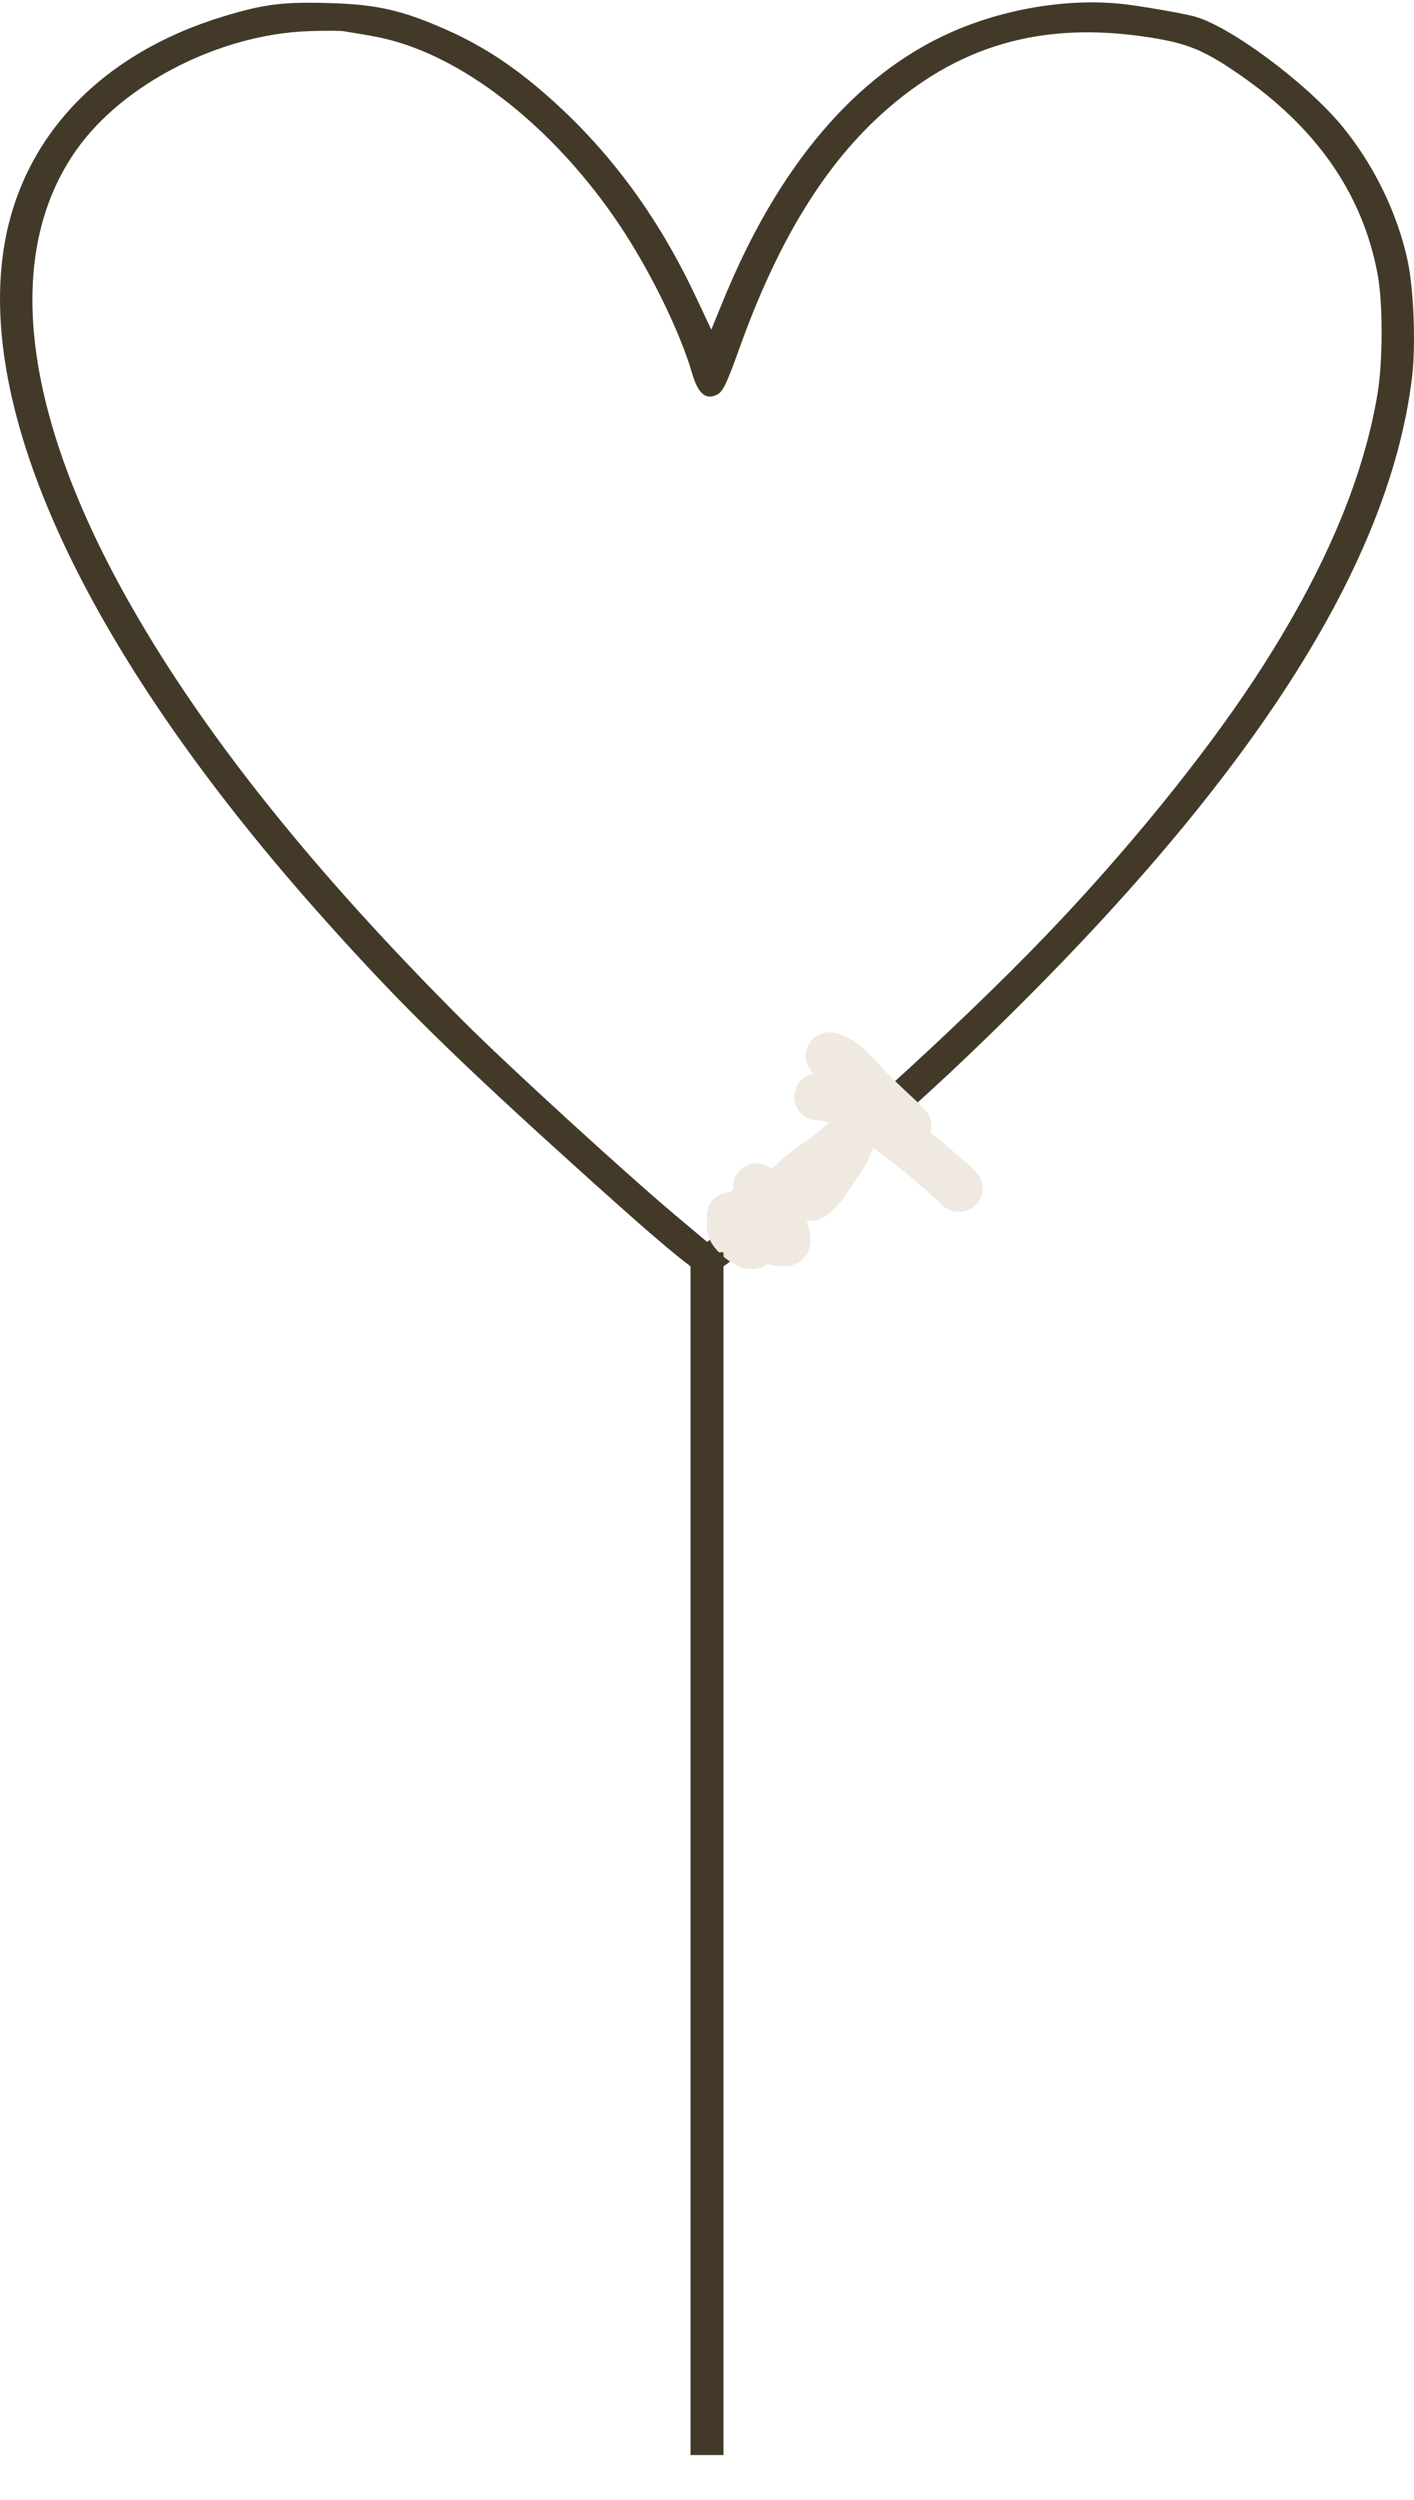 <?xml version="1.0" encoding="UTF-8"?> <svg xmlns="http://www.w3.org/2000/svg" width="30" height="53" viewBox="0 0 30 53" fill="none"><path fill-rule="evenodd" clip-rule="evenodd" d="M23.838 0.087C24.188 0.126 25.006 0.266 25.305 0.339C26.042 0.516 27.699 1.737 28.471 2.67C29.145 3.486 29.649 4.519 29.866 5.532C29.995 6.133 30.04 7.325 29.959 7.995C29.461 12.121 26.335 16.872 20.413 22.501C18.533 24.288 15.255 27.05 15.013 27.051C14.827 27.052 14.028 26.385 11.836 24.397C9.418 22.204 8.272 21.063 6.678 19.263C1.815 13.768 -0.541 8.7 0.105 5.122C0.517 2.843 2.194 1.118 4.75 0.345C5.604 0.087 6.002 0.037 6.989 0.065C7.995 0.094 8.529 0.215 9.465 0.628C10.281 0.989 10.98 1.456 11.754 2.158C13.003 3.291 13.986 4.642 14.762 6.291L15.091 6.989L15.342 6.376C16.513 3.511 18.157 1.579 20.187 0.681C21.326 0.178 22.676 -0.042 23.838 0.087ZM7.291 0.662C7.987 0.774 8.176 0.813 8.48 0.906C10.098 1.403 11.852 2.852 13.126 4.744C13.785 5.724 14.423 7.022 14.683 7.912C14.81 8.349 14.976 8.49 15.217 8.365C15.339 8.302 15.42 8.132 15.694 7.368C16.484 5.163 17.457 3.556 18.677 2.443C20.302 0.962 22.097 0.44 24.369 0.79C25.183 0.915 25.531 1.056 26.266 1.56C27.928 2.698 28.905 4.1 29.227 5.809C29.341 6.411 29.341 7.658 29.227 8.342C28.92 10.197 28.062 12.189 26.634 14.368C25.534 16.046 23.869 18.091 22.158 19.868C20.279 21.819 17.473 24.359 15.132 26.228L15.003 26.331L14.32 25.757C13.257 24.863 10.768 22.588 9.837 21.657C6.671 18.495 4.368 15.62 2.795 12.868C0.462 8.786 0.054 5.379 1.632 3.163C2.625 1.77 4.659 0.732 6.538 0.661C6.873 0.649 7.212 0.649 7.291 0.662Z" fill="#423928"></path><path d="M16.051 25.168C16.285 25.431 16.43 25.553 16.577 25.876C16.616 25.962 16.757 26.338 16.669 26.343C16.361 26.361 16.295 26.238 16.051 26.11C15.871 26.015 15.344 25.715 15.532 25.79C15.72 25.865 15.867 26.035 16.02 26.158C16.14 26.254 16.032 26.474 15.866 26.391C15.732 26.325 15.54 26.17 15.495 26.034" stroke="#EFE9E1" stroke-linecap="round"></path><path d="M15.805 25.663C16.159 25.663 16.567 25.299 16.808 25.058C17.124 24.742 17.561 24.525 17.876 24.21C18.268 23.818 17.935 24.483 17.811 24.643C17.609 24.903 17.106 25.864 16.98 25.107" stroke="#EFE9E1" stroke-linecap="round"></path><path d="M17.352 23.252C18.472 23.252 20.988 25.837 20.196 25.045" stroke="#EFE9E1" stroke-linecap="round"></path><path d="M17.594 22.386C17.892 22.416 18.236 22.868 18.428 23.066C18.697 23.343 18.99 23.597 19.263 23.87" stroke="#EFE9E1" stroke-linecap="round"></path><path d="M15 26.551L15 52.051" stroke="#423928" stroke-width="0.7"></path></svg> 